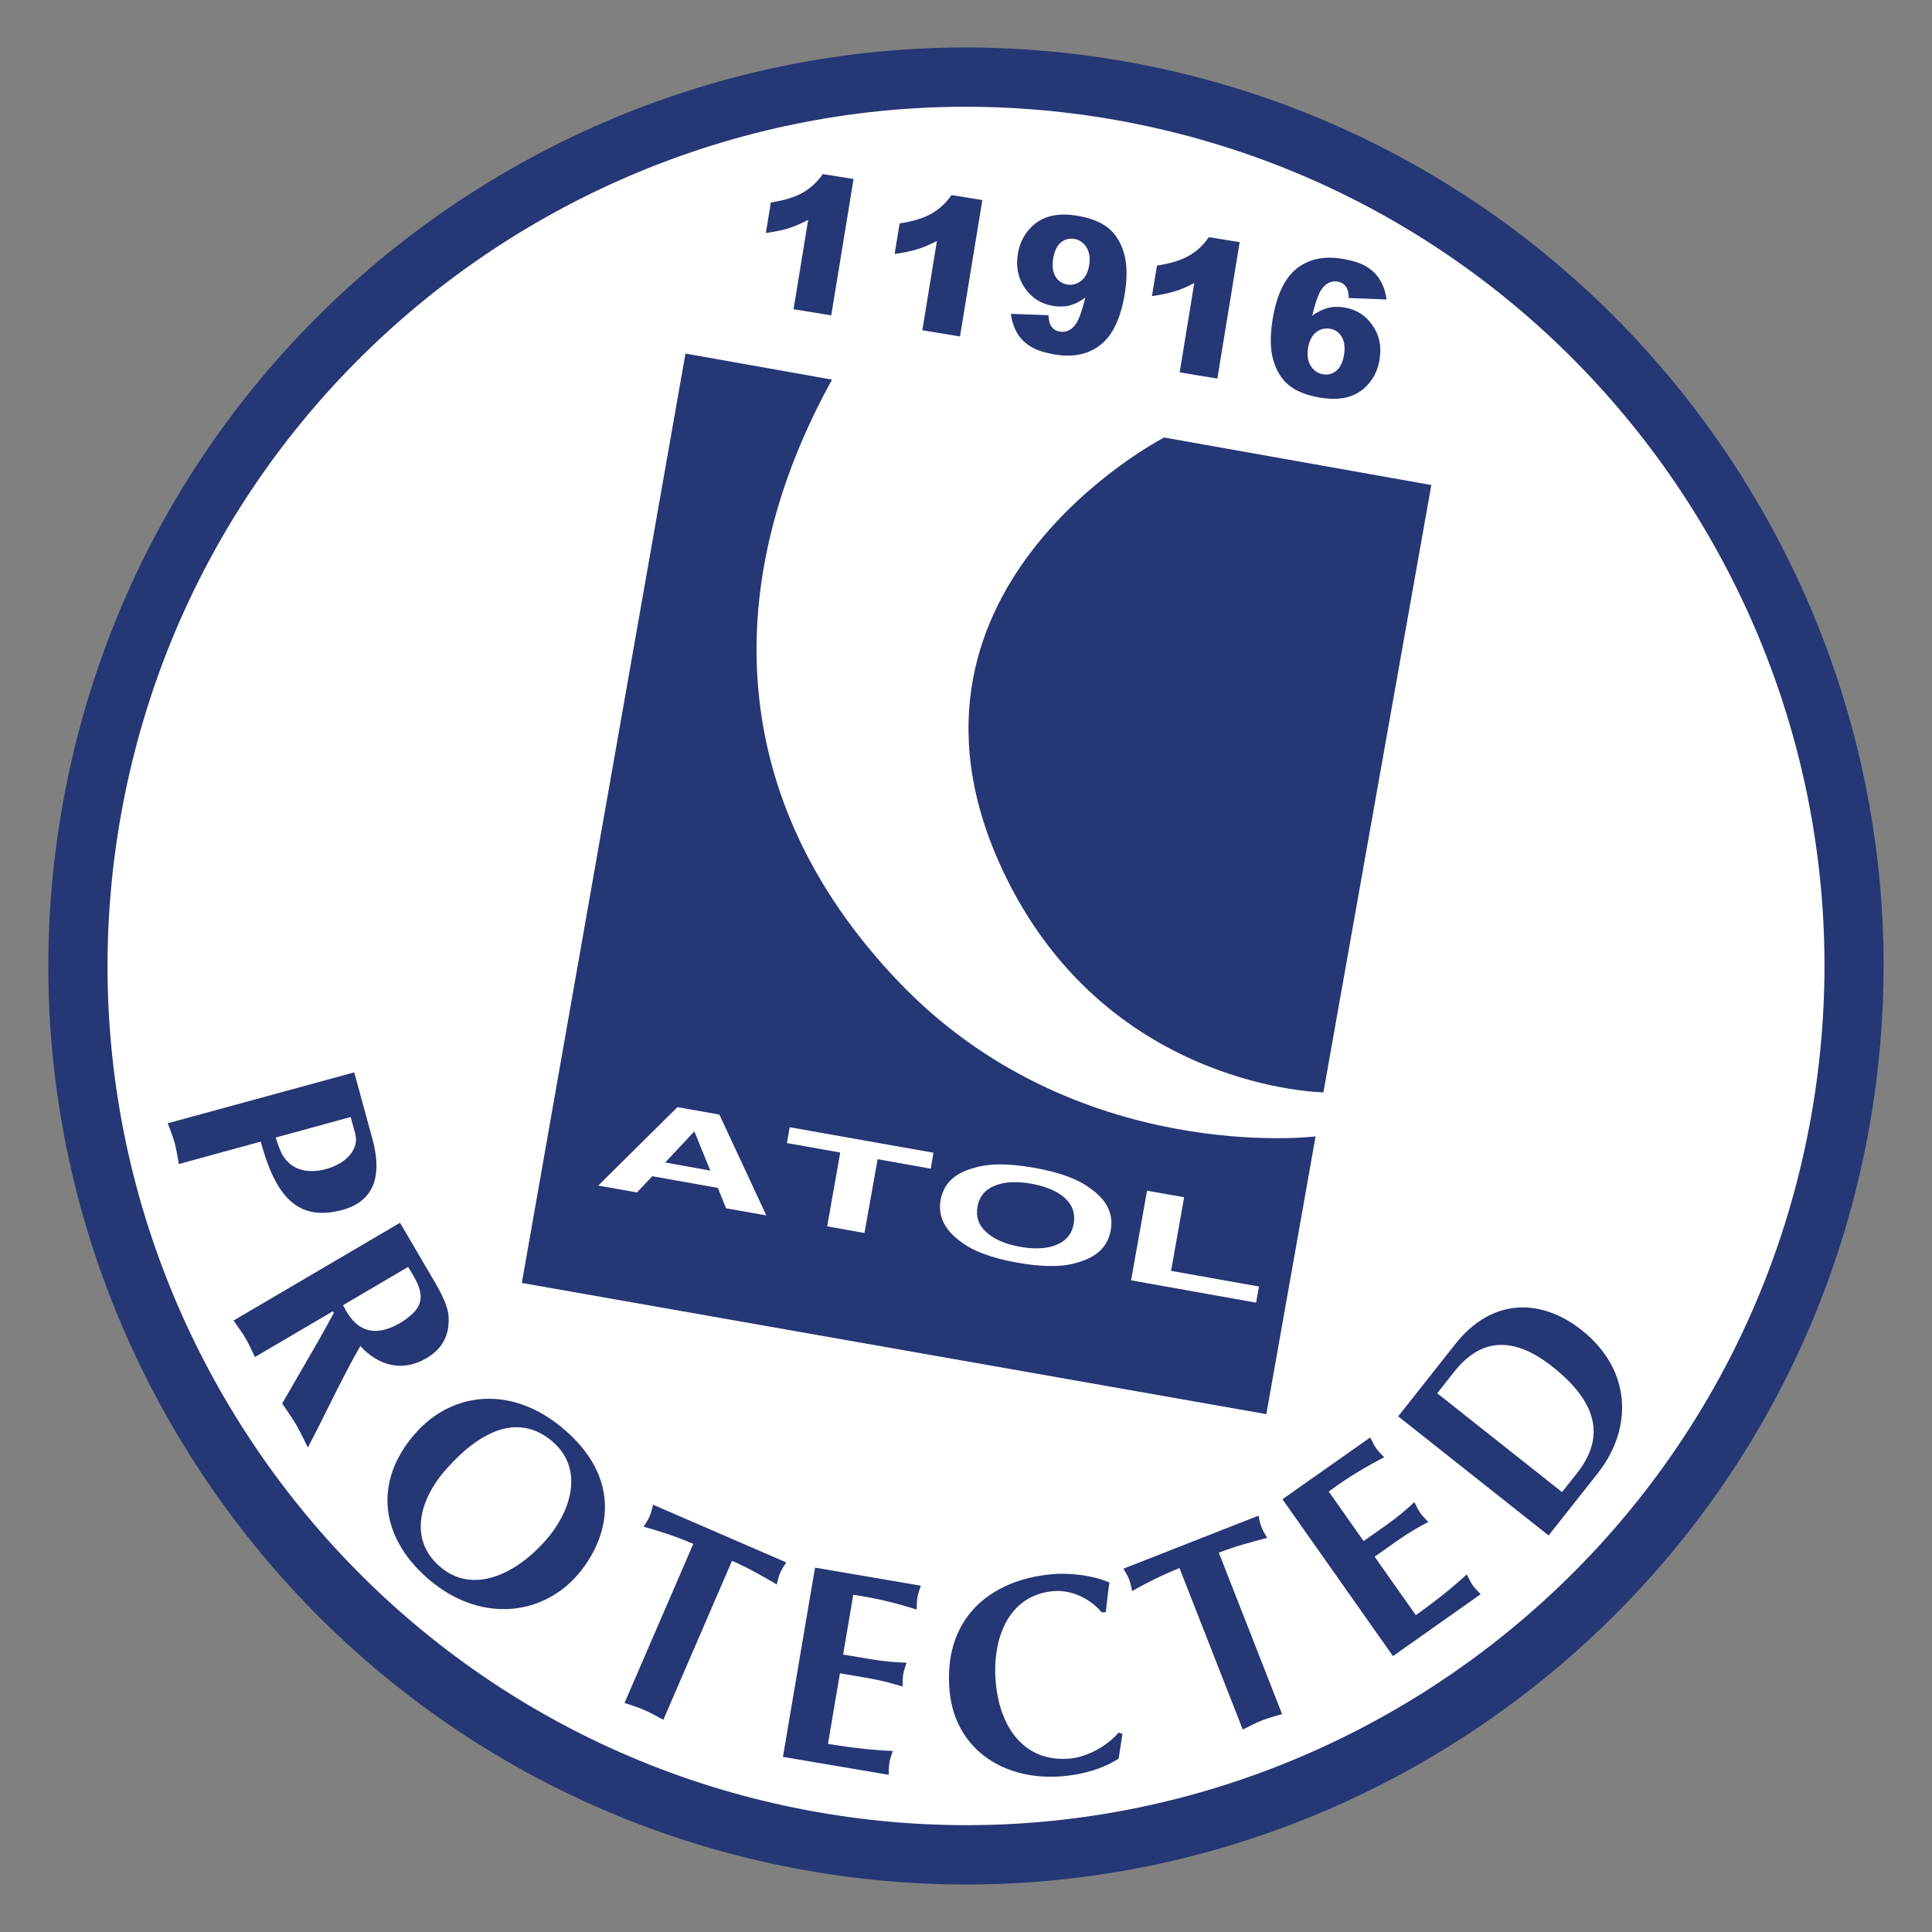 <svg width="200" height="200" viewBox="0 0 200 200" fill="none" xmlns="http://www.w3.org/2000/svg">
<rect x="0" y="0" width="200" height="200" fill="#808080" stroke="none"/>
<circle cx="100" cy="99" r="93" fill="white"/>
<path d="M137 113.08C137 113.08 115.17 112.8 104.33 91.19C89.35 61.33 120.51 45.29 120.51 45.29L148.17 50.21L137 113.08Z" fill="#253775"/>
<path d="M106.77 122.54C105.25 122.27 103.98 122.33 102.98 122.74C101.97 123.14 101.38 123.87 101.19 124.91C101 125.95 101.31 126.85 102.12 127.57C102.92 128.3 104.09 128.8 105.61 129.07C107.13 129.34 108.39 129.27 109.38 128.86C110.38 128.45 110.97 127.72 111.15 126.68C111.33 125.64 111.03 124.75 110.24 124.02C109.45 123.31 108.29 122.81 106.77 122.54Z" fill="#253775"/>
<path d="M68.86 120.34L73.53 121.18L71.88 117.12L68.86 120.34Z" fill="#253775"/>
<path d="M93.06 101.67C74.84 82.62 74.7 60 86.13 39.3L70.96 36.6L54.02 132.81L131.09 146.39L136.19 117.64C136.19 117.65 111.28 120.7 93.06 101.67ZM75.16 125.08L74.31 122.97L67.52 121.76L65.94 123.44L61.93 122.73L70.13 114.61L74.47 115.38L79.33 125.82L75.16 125.08ZM96.35 120.98L90.85 120L89.49 127.64L85.63 126.95L86.98 119.31L81.46 118.33L81.75 116.69L96.63 119.33L96.35 120.98ZM114.98 127.37C114.69 129.03 113.53 130.15 111.52 130.7C110 131.18 107.94 131.18 105.31 130.71C102.69 130.24 100.75 129.53 99.49 128.56C97.79 127.34 97.08 125.9 97.37 124.23C97.68 122.53 98.83 121.42 100.85 120.9C102.36 120.42 104.44 120.42 107.06 120.89C109.68 121.35 111.63 122.07 112.89 123.04C114.59 124.23 115.29 125.67 114.98 127.37ZM130.03 134.85L117.09 132.54L118.74 123.26L122.58 123.94L121.23 131.56L130.33 133.18L130.03 134.85Z" fill="#253775"/>
<path d="M84.57 187.58C36.32 179.06 3.98 132.84 12.49 84.55C21 36.26 67.18 3.9 115.43 12.41C163.68 20.93 196.02 67.14 187.51 115.44C179 163.73 132.82 196.1 84.57 187.58ZM6.45 83.49C-2.64 135.12 31.92 184.52 83.5 193.63C135.08 202.73 184.44 168.13 193.54 116.51C194.52 110.95 194.99 105.42 194.99 99.95C194.99 54.71 162.51 14.5 116.49 6.37C64.91 -2.73 15.55 31.86 6.45 83.49Z" fill="#253775"/>
<path d="M28.54 117.76C28.74 118.37 28.94 119.01 29.24 119.56C30.25 121.25 32.03 121.49 33.75 121.02C36 120.4 37.18 118.84 36.78 117.38L36.3 115.63L28.54 117.76ZM18.52 120.5C18.38 119.78 18.28 119.05 18.09 118.35C17.9 117.64 17.62 116.97 17.37 116.28L36.67 111.01L38.56 117.93C39.63 121.84 38.63 124.38 35.45 125.25C30.44 126.62 28.38 123.25 26.99 118.18L18.52 120.5Z" fill="#253775"/>
<path d="M35.52 135.11C36.82 137.9 38.84 138.47 41.43 136.95C41.78 136.74 42.15 136.5 42.61 136.08C44.46 134.45 43.15 132.68 42.25 131.15L35.52 135.11ZM41.41 126.58L44.55 131.94C45.25 133.12 46.37 134.93 46.44 136.31C46.53 138.19 45.84 139.61 44.13 140.61C41.67 142.06 39.18 141.39 37.3 139.34C35.7 142.14 34.3 145.07 32.85 147.95L31.87 149.85C31.48 149.07 31.11 148.27 30.66 147.48C30.22 146.73 29.7 146.02 29.21 145.29L32.73 139.2C33.19 138.42 33.93 137.04 34.56 135.92L34.46 135.74L26.39 140.48C26.07 139.82 25.78 139.15 25.41 138.52C25.04 137.89 24.59 137.31 24.18 136.7L41.41 126.58Z" fill="#253775"/>
<path d="M46.06 152.24C43.57 155.09 42.21 159.26 45.5 162.14C48.88 165.1 53.35 163.04 56.54 159.4C59.02 156.57 60.54 152.17 57.25 149.28C54.2 146.61 50.36 147.32 46.06 152.24ZM44.23 163.36C39.39 159.11 38.61 153.4 42.97 148.41C46.79 144.04 53.07 143.29 58.53 148.08C64.78 153.56 62.76 159.58 59.81 163.01C56.09 167.31 49.61 168.07 44.23 163.36Z" fill="#253775"/>
<path d="M68.67 178.03C68.02 177.69 67.39 177.32 66.72 177.03C66.05 176.73 65.34 176.53 64.65 176.29L71.77 159.82C69.87 159 68.1 158.46 66.63 158.04C66.84 157.69 67.09 157.35 67.26 156.95C67.42 156.57 67.5 156.16 67.61 155.77L81.39 161.74C81.17 162.09 80.93 162.43 80.77 162.81C80.59 163.21 80.52 163.62 80.41 164.02C78.91 163.15 77.41 162.28 75.78 161.57L68.67 178.03Z" fill="#253775"/>
<path d="M95.32 164.15C95.2 164.54 95.04 164.96 94.97 165.36C94.9 165.76 94.91 166.21 94.9 166.62C93.18 166.09 91.27 165.53 88.33 165.09L87.28 171.28L90.27 171.78C91.56 172 92.76 172.09 93.85 172.12C93.73 172.51 93.56 172.93 93.5 173.33C93.43 173.73 93.44 174.18 93.43 174.59C92.39 174.27 91.23 173.95 89.94 173.73L86.95 173.22L85.71 180.53C88.65 181 90.63 181.19 92.42 181.26C92.3 181.65 92.13 182.07 92.07 182.47C92 182.87 92.01 183.32 92 183.73L81.05 181.87L84.37 162.28L95.32 164.15Z" fill="#253775"/>
<path d="M116.2 179.49L115.8 182.05C114.15 183.12 112.12 183.67 110.17 183.86C103.96 184.46 98.89 181.09 98.31 175.13C97.58 167.55 102.47 163.58 108.79 162.97C110.71 162.79 113.08 163.06 114.85 163.82C114.68 164.83 114.61 165.84 114.47 166.88L114.06 166.92C112.83 165.46 110.87 164.53 108.99 164.72C104.17 165.18 102.67 169.99 103.09 174.26C103.57 179.23 106.35 182.48 110.81 182.04C112.61 181.86 114.61 180.73 115.8 179.36L116.2 179.49Z" fill="#253775"/>
<path d="M132.72 177.44C132.02 177.65 131.31 177.84 130.63 178.1C129.95 178.37 129.31 178.72 128.65 179.04L122.1 162.33C120.17 163.09 118.54 163.95 117.2 164.7C117.1 164.3 117.04 163.88 116.88 163.48C116.73 163.1 116.5 162.75 116.3 162.39L130.28 156.9C130.37 157.3 130.44 157.71 130.59 158.09C130.75 158.5 130.98 158.85 131.18 159.2C129.51 159.64 127.83 160.08 126.17 160.73L132.72 177.44Z" fill="#253775"/>
<path d="M141.85 148.8C142.04 149.17 142.22 149.58 142.45 149.91C142.68 150.25 143.01 150.55 143.29 150.85C141.7 151.69 139.95 152.64 137.55 154.4L141.16 159.53L143.64 157.78C144.71 157.02 145.62 156.24 146.42 155.5C146.6 155.87 146.79 156.28 147.02 156.61C147.25 156.95 147.58 157.25 147.86 157.55C146.9 158.05 145.85 158.65 144.78 159.4L142.3 161.15L146.57 167.2C148.98 165.46 150.52 164.2 151.84 162.98C152.03 163.35 152.21 163.75 152.44 164.09C152.67 164.43 153 164.73 153.28 165.03L144.2 171.44L132.76 155.2L141.85 148.8Z" fill="#253775"/>
<path d="M161.7 154.46L163.24 152.52C165.73 149.36 166.06 145.71 160.7 141.47C156.4 138.07 153.1 138.76 150.55 141.99L148.78 144.23L161.7 154.46ZM150.93 138.79C154.98 134.04 159.98 134.72 163.73 137.69C168.9 141.78 169.09 147.84 165.38 152.54L160.31 158.95L144.74 146.62L150.93 138.79Z" fill="#253775"/>
<path d="M88.36 18.53L86.05 32.65L82.15 32.01L83.66 22.76C82.95 23.14 82.28 23.42 81.64 23.63C81 23.83 80.21 23.99 79.28 24.12L79.8 20.96C81.18 20.75 82.28 20.41 83.11 19.94C83.93 19.47 84.62 18.83 85.17 18.02L88.36 18.53Z" fill="#253775"/>
<path d="M101.69 20.71L99.38 34.83L95.48 34.19L96.99 24.94C96.28 25.32 95.61 25.6 94.97 25.8C94.33 26 93.54 26.16 92.61 26.29L93.13 23.13C94.51 22.92 95.61 22.58 96.44 22.11C97.26 21.64 97.95 21 98.5 20.19L101.69 20.71Z" fill="#253775"/>
<path d="M104.64 32.49L108.55 32.63C108.56 33.18 108.67 33.59 108.88 33.85C109.08 34.11 109.36 34.27 109.71 34.33C110.33 34.43 110.86 34.2 111.31 33.63C111.64 33.21 111.99 32.27 112.36 30.8C111.82 31.2 111.29 31.47 110.77 31.61C110.25 31.75 109.67 31.77 109.03 31.67C107.79 31.47 106.81 30.85 106.1 29.83C105.39 28.81 105.15 27.62 105.37 26.27C105.52 25.35 105.88 24.54 106.44 23.86C107 23.17 107.69 22.7 108.52 22.44C109.35 22.18 110.34 22.14 111.49 22.33C112.88 22.56 113.95 22.98 114.71 23.59C115.47 24.2 116.02 25.07 116.35 26.19C116.68 27.31 116.71 28.72 116.43 30.43C116.02 32.94 115.19 34.69 113.95 35.68C112.7 36.67 111.15 37.01 109.28 36.71C108.18 36.53 107.33 36.26 106.73 35.9C106.13 35.54 105.66 35.08 105.32 34.52C104.97 33.93 104.75 33.26 104.64 32.49ZM112.75 27.46C112.87 26.71 112.78 26.09 112.47 25.6C112.16 25.11 111.74 24.82 111.19 24.73C110.68 24.65 110.22 24.77 109.82 25.1C109.42 25.43 109.16 25.98 109.03 26.75C108.9 27.53 108.98 28.15 109.26 28.62C109.54 29.09 109.95 29.36 110.47 29.45C111.01 29.54 111.5 29.41 111.92 29.07C112.36 28.73 112.63 28.2 112.75 27.46Z" fill="#253775"/>
<path d="M128.33 25.07L126.02 39.19L122.12 38.55L123.63 29.3C122.92 29.68 122.25 29.96 121.61 30.16C120.97 30.36 120.18 30.52 119.25 30.65L119.77 27.49C121.15 27.28 122.26 26.94 123.08 26.47C123.9 26 124.59 25.36 125.14 24.55L128.33 25.07Z" fill="#253775"/>
<path d="M143.53 31L139.62 30.85C139.61 30.3 139.5 29.89 139.3 29.63C139.1 29.37 138.83 29.21 138.48 29.15C137.86 29.05 137.32 29.28 136.87 29.86C136.54 30.27 136.2 31.22 135.83 32.69C136.37 32.3 136.9 32.03 137.42 31.89C137.94 31.75 138.52 31.72 139.16 31.83C140.4 32.03 141.37 32.65 142.08 33.67C142.79 34.69 143.04 35.88 142.81 37.24C142.66 38.16 142.31 38.96 141.75 39.64C141.19 40.33 140.5 40.8 139.67 41.06C138.84 41.32 137.85 41.36 136.69 41.17C135.3 40.94 134.23 40.52 133.46 39.91C132.7 39.3 132.15 38.43 131.82 37.31C131.49 36.19 131.46 34.77 131.74 33.06C132.15 30.55 132.98 28.81 134.22 27.81C135.47 26.82 137.02 26.48 138.89 26.78C139.99 26.96 140.85 27.23 141.44 27.59C142.04 27.95 142.51 28.41 142.85 28.97C143.21 29.55 143.43 30.22 143.53 31ZM135.41 36.02C135.29 36.77 135.38 37.39 135.69 37.88C136 38.37 136.43 38.66 136.98 38.75C137.49 38.83 137.94 38.71 138.34 38.38C138.74 38.05 139.01 37.5 139.13 36.74C139.26 35.96 139.18 35.33 138.89 34.86C138.6 34.39 138.2 34.11 137.67 34.03C137.13 33.94 136.65 34.07 136.22 34.41C135.81 34.75 135.53 35.29 135.41 36.02Z" fill="#253775"/>
</svg>
